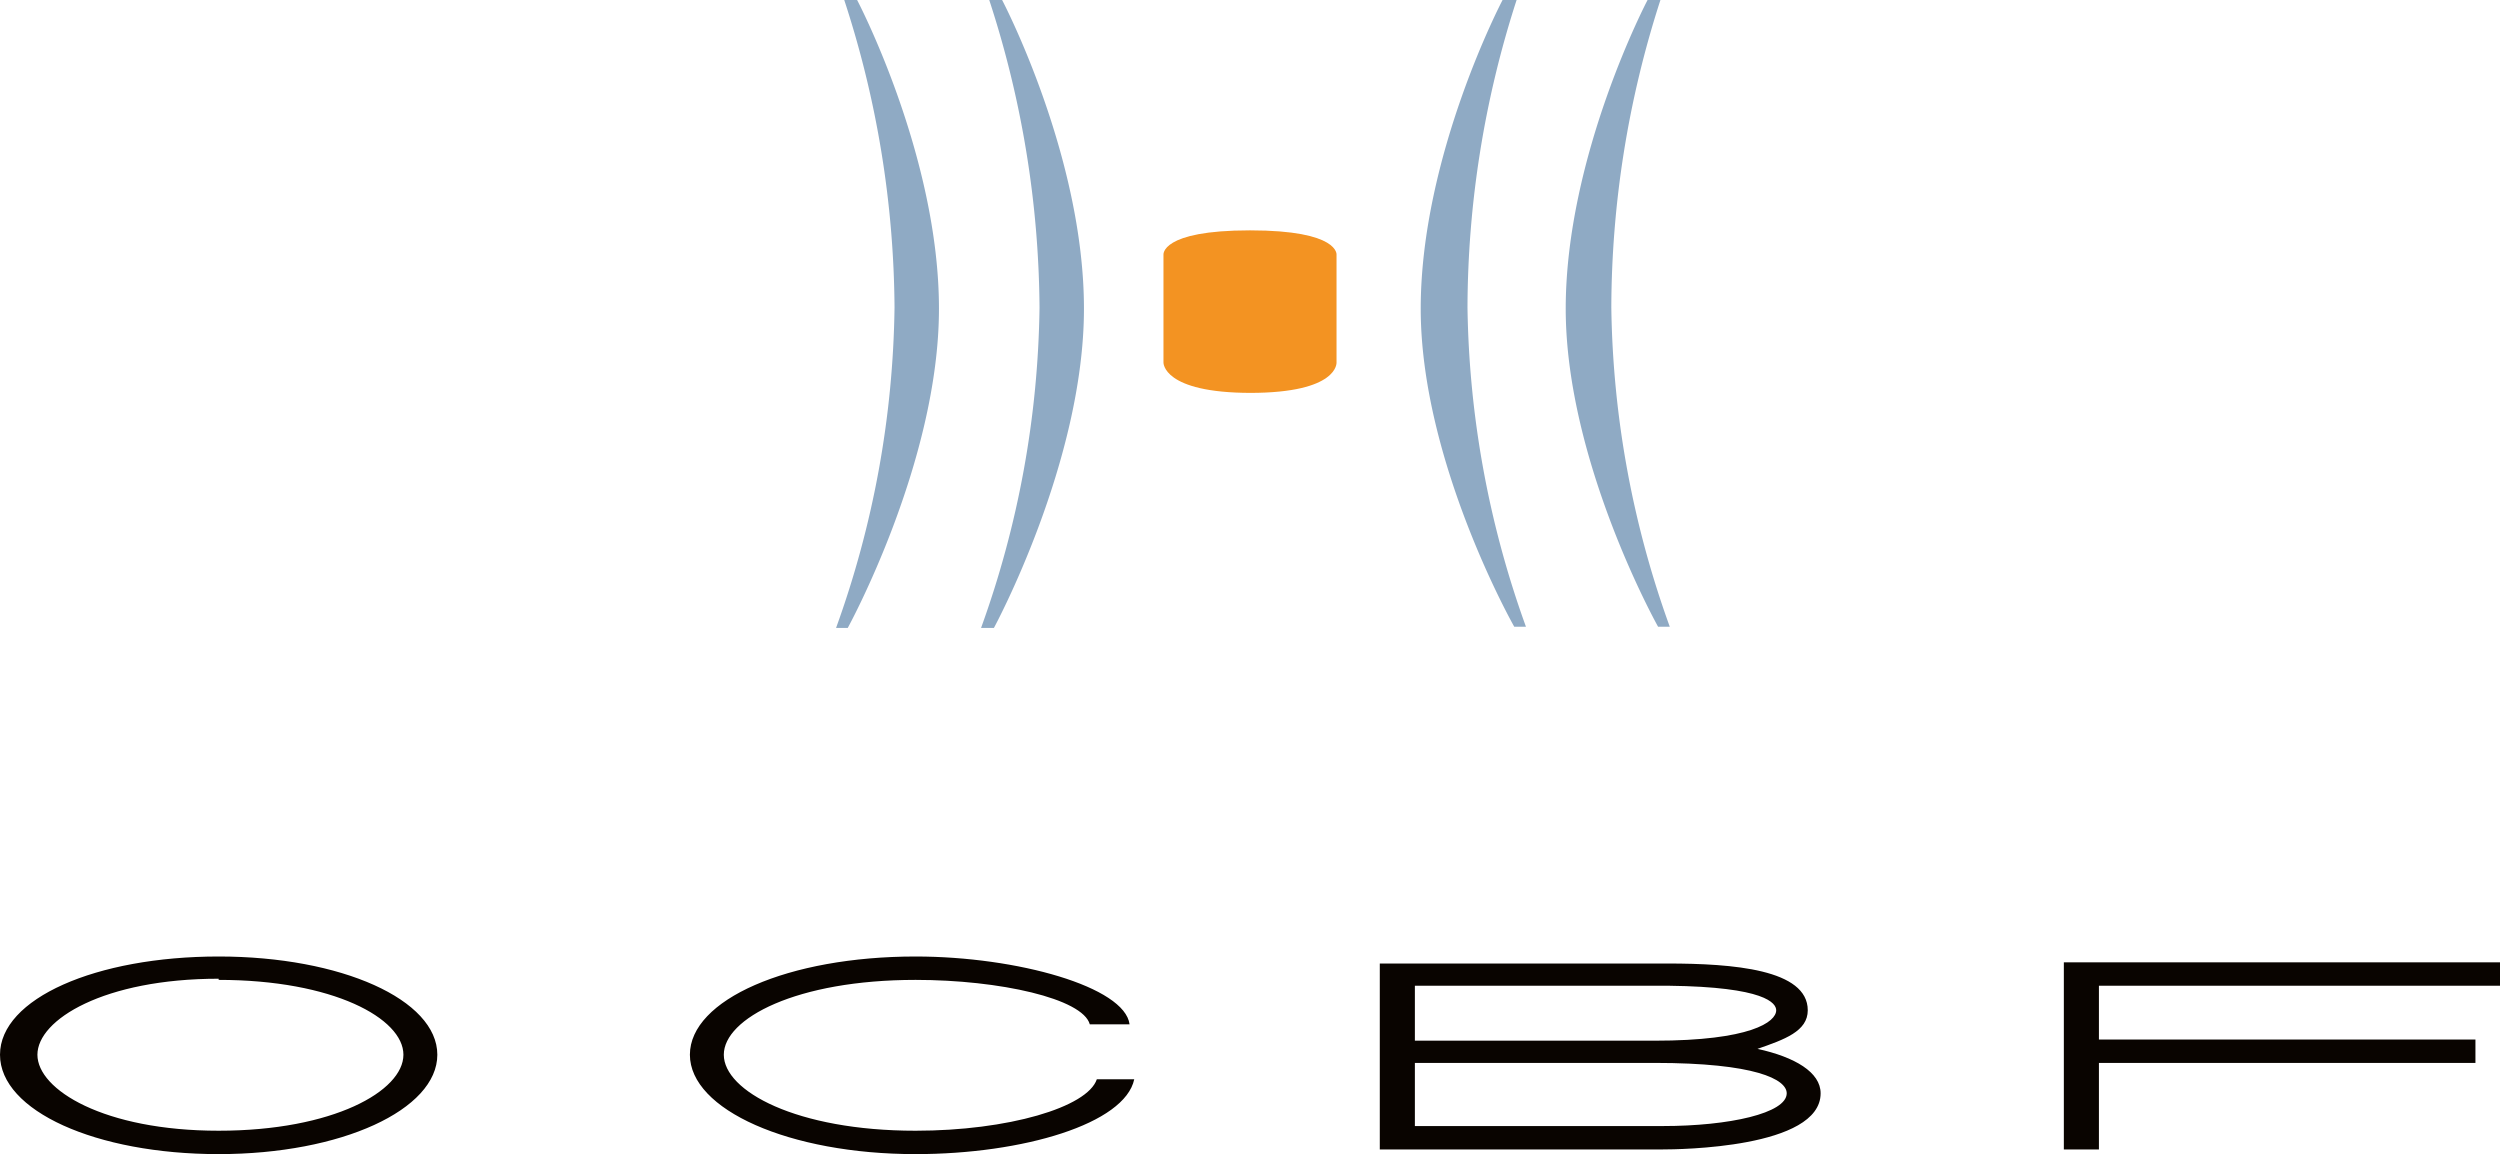 <svg id="Calque_1" data-name="Calque 1" xmlns="http://www.w3.org/2000/svg" viewBox="0 0 213.8 98.7"><defs><style>.cls-2{fill:#8faac4}.cls-3{fill:#090400}</style></defs><path d="M107 33.6c-7.6 0-7.5-2.6-7.5-2.6v-9.2s-.3-2.1 7.4-2.1 7.4 2.1 7.4 2.1V31s.2 2.6-7.4 2.6Z" fill="#f39322"/><path class="cls-2" d="M129.7 0a86.1 86.1 0 0 0-4.2 26.3 83.6 83.6 0 0 0 5 27.3h-1s-8-14.1-8-27.2 7-26.4 7-26.4ZM142 0a86.1 86.1 0 0 0-4.2 26.3 83.4 83.4 0 0 0 5 27.3h-1s-7.9-14.1-7.9-27.2 7-26.4 7-26.4ZM85.7 0s7 13.3 7 26.4S85 53.7 85 53.7h-1.1a83.6 83.6 0 0 0 5-27.4A86.3 86.3 0 0 0 84.6 0ZM73.3 0s7 13.3 7 26.4-7.8 27.3-7.8 27.3h-1a83.6 83.6 0 0 0 5-27.4A86.1 86.1 0 0 0 72.2 0Z"/><path class="cls-3" d="M18.7 98.7C8.2 98.7 0 95 0 90.2s8.2-8.4 18.7-8.4 18.7 3.7 18.7 8.4-8.2 8.5-18.7 8.5Zm0-15c-9.8 0-15.5 3.5-15.5 6.5s5.7 6.5 15.5 6.5 15.8-3.4 15.8-6.5-6-6.4-15.8-6.4ZM213.8 84.3v-2h-37.3v16h3v-7.4h32.2v-2h-32.2v-4.6h34.3zM142.2 98.3H118V82.4h24.6c5.6 0 12 .5 12 4 0 1.8-2 2.5-4.3 3.3 3.2.7 5.4 2 5.4 3.8 0 4.7-12.2 4.8-13.5 4.8Zm-21.2-2h21.2c5.7 0 10.6-1.1 10.6-2.8 0-1.2-2.7-2.6-11.3-2.6H121Zm0-7.3h20.5c8.2 0 10.4-1.6 10.4-2.6 0-.6-.9-2-9.2-2.1H121ZM93.8 92.3c-.8 2.4-7.6 4.4-15.5 4.4-10.2 0-16.4-3.4-16.4-6.5s6.2-6.4 16.4-6.4c7.2 0 14.3 1.6 14.9 3.8h3.4c-.4-3.2-9.6-5.8-18.3-5.8-10.9 0-19.3 3.7-19.3 8.4s8.5 8.5 19.3 8.5c9.2 0 17.9-2.6 18.7-6.4Z"/></svg>
